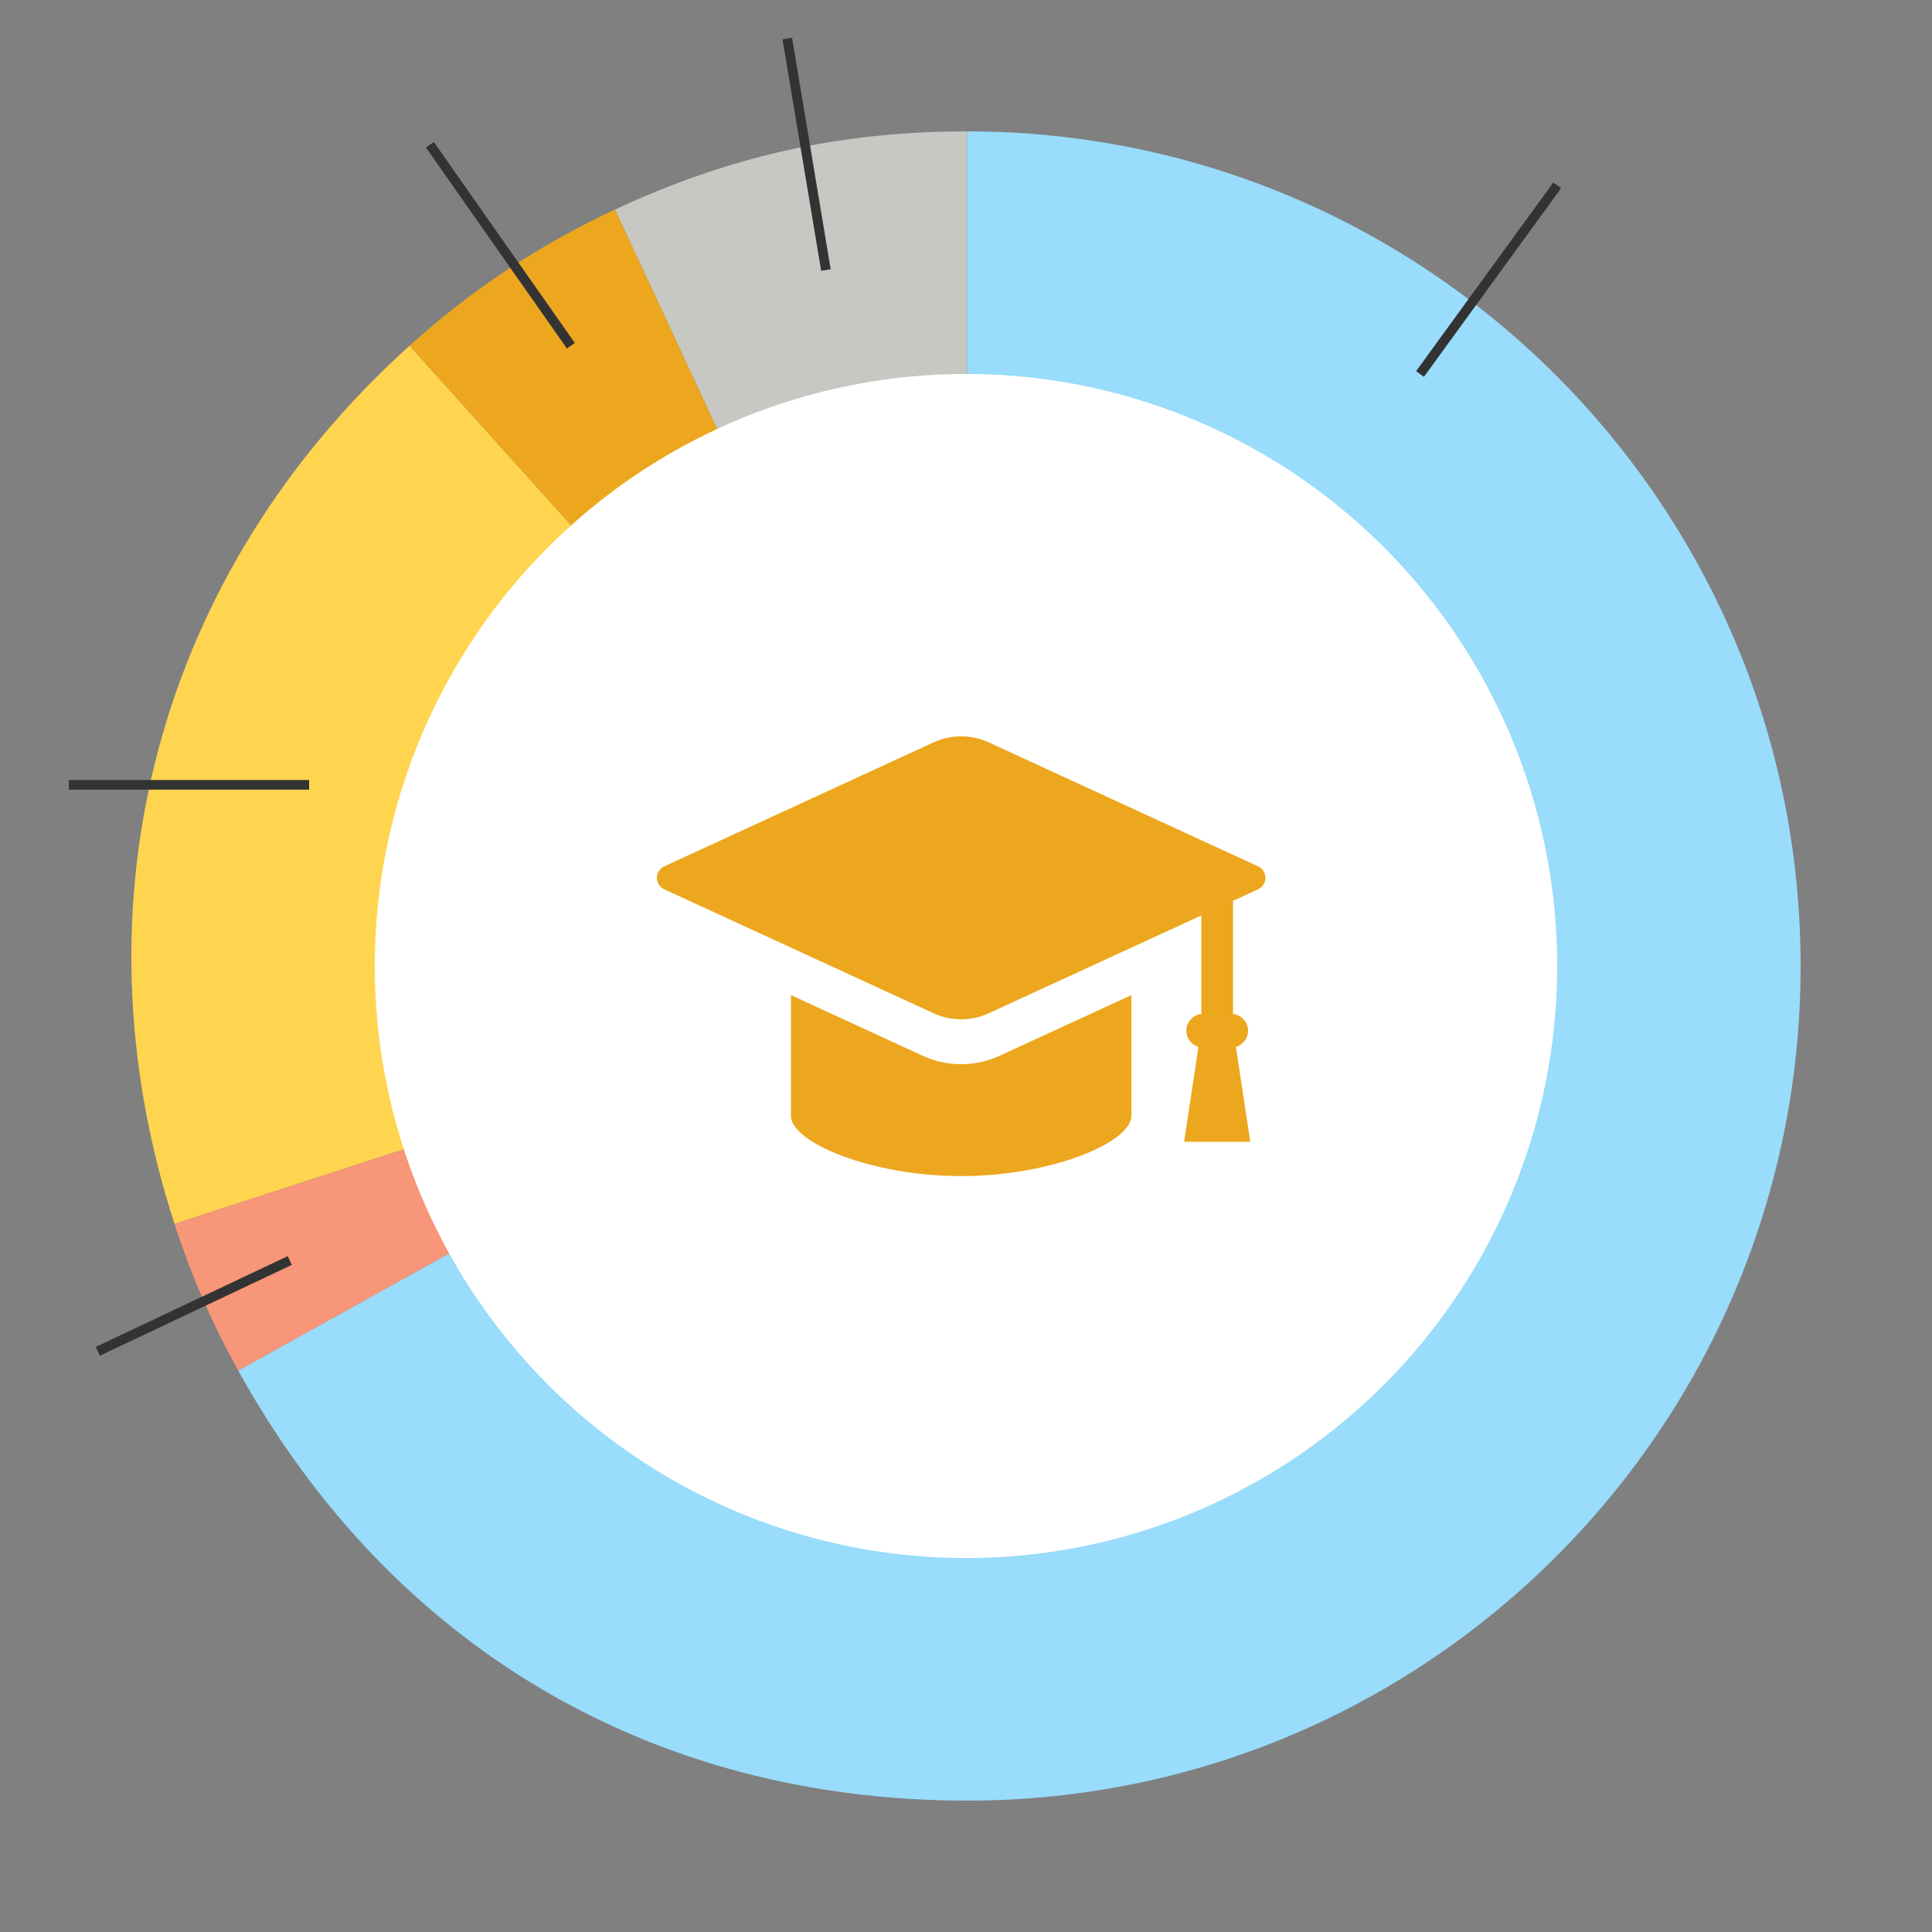 <?xml version="1.0" encoding="UTF-8"?><svg xmlns="http://www.w3.org/2000/svg" width="200" height="200" viewBox="0 0 200 200"><rect x="0" y="0" width="200" height="200" fill="#808080" stroke="none"/><path d="M100.122,100L63.66,21.695c11.876-5.546,23.359-8.095,36.462-8.095v86.4Z" fill="#c7c7c3"/><path d="M100.122,100L42.392,35.792c6.48-5.843,13.366-10.407,21.268-14.097l36.462,78.305Z" fill="#eca71e"/><path d="M100.122,100l-82.055,26.699c-10.823-33.356-1.703-67.439,24.324-90.907l57.731,64.208Z" fill="#ffd54f"/><path d="M100.122,100l-75.46,41.888c-2.749-4.966-4.843-9.788-6.595-15.188l82.055-26.699Z" fill="#f79678"/><path d="M100.122,100V13.6c47.65,0,86.278,38.683,86.278,86.4s-38.628,86.4-86.278,86.4c-32.64,0-59.636-15.924-75.46-44.512l75.46-41.888Z" fill="#99dcfb"/><ellipse cx="100" cy="100" rx="61.2" ry="61.287" fill="#fff"/><line x1="85.5" y1="27.953" x2="81.5" y2="3.987" fill="none" stroke="#333" stroke-miterlimit="10"/><line x1="59.095" y1="35.792" x2="44.5" y2="14.987" fill="none" stroke="#333" stroke-miterlimit="10"/><line x1="30" y1="130.487" x2="10.124" y2="139.888" fill="none" stroke="#333" stroke-miterlimit="10"/><line x1="32" y1="81.246" x2="7.124" y2="81.246" fill="none" stroke="#333" stroke-miterlimit="10"/><line x1="147" y1="38.713" x2="161.2" y2="19.187" fill="none" stroke="#333" stroke-miterlimit="10"/><path d="M130.241,89.687l-27.879-12.833c-.904-.417-1.867-.627-2.863-.627s-1.958.21-2.863.627l-27.879,12.833c-.461.213-.758.677-.758,1.185s.298.972.758,1.185l27.879,12.833c.904.417,1.867.628,2.863.628s1.958-.211,2.863-.628l22.002-10.127v10.198c-.873.098-1.554.842-1.554,1.74,0,.782.518,1.46,1.256,1.676l-1.488,9.818h6.851l-1.488-9.818c.738-.216,1.256-.893,1.256-1.676,0-.898-.681-1.641-1.554-1.74v-11.708l2.598-1.196c.461-.213.758-.677.758-1.185s-.298-.972-.759-1.185Z" fill="#eca71e"/><path d="M99.5,110.164c-1.384,0-2.725-.294-3.985-.874l-13.636-6.277v12.506c0,2.746,8.297,6.229,17.621,6.229s17.621-3.483,17.621-6.229v-12.506l-13.637,6.277c-1.26.58-2.6.874-3.984.874Z" fill="#eca71e"/></svg>